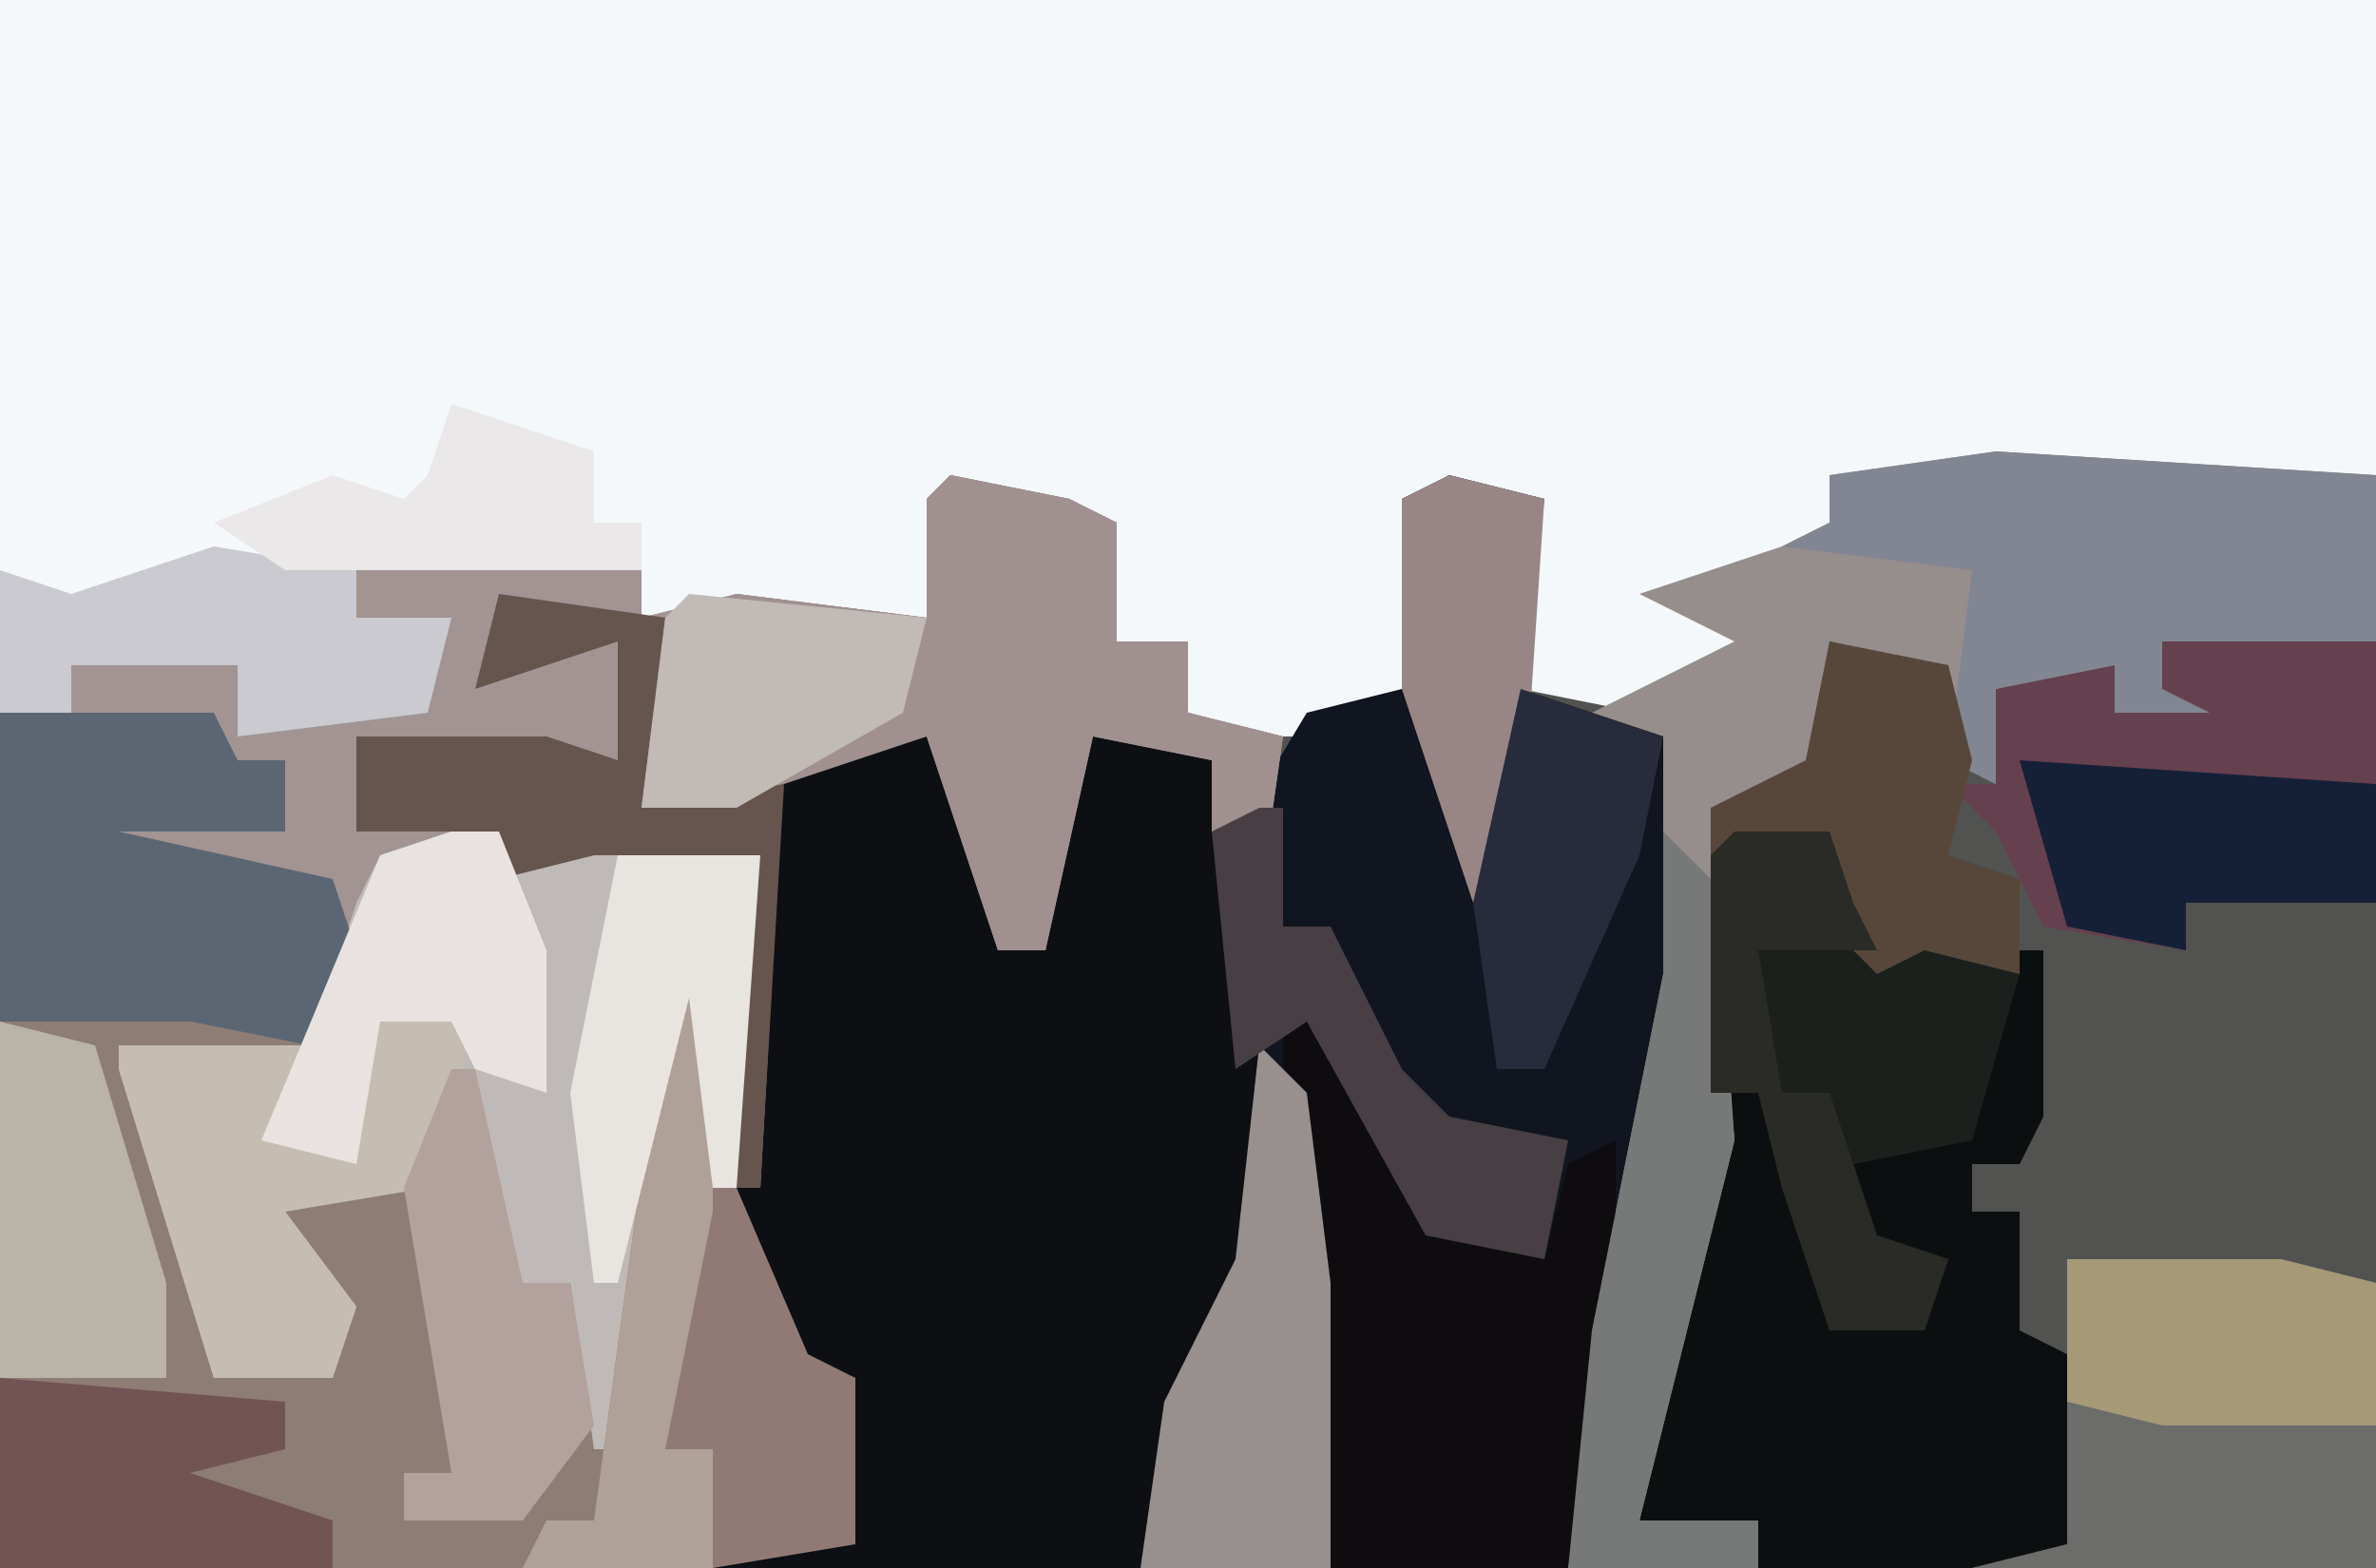 <?xml version="1.0" encoding="UTF-8"?>
<svg version="1.1" xmlns="http://www.w3.org/2000/svg" width="100" height="66">
<path d="M0,0 L100,0 L100,66 L0,66 Z " fill="#525351" transform="translate(0,0)"/>
<path d="M0,0 L100,0 L100,20 L77,20 L77,22 L93,23 L93,24 L70,25 L74,27 L69,30 L64,29 L64,21 L59,21 L59,29 L55,31 L50,31 L49,29 L50,27 L47,27 L47,22 L40,21 L39,26 L27,26 L27,24 L15,24 L15,26 L19,26 L18,30 L10,31 L10,28 L3,28 L3,30 L0,30 Z " fill="#F5F8FA" transform="translate(0,0)"/>
<path d="M0,0 L5,1 L7,2 L7,7 L10,7 L10,10 L14,11 L13,18 L11,15 L11,12 L6,11 L4,20 L2,20 L-1,11 L-7,12 L-8,31 L-6,37 L-4,38 L-4,45 L-10,46 L-40,46 L-40,10 L-37,10 L-37,8 L-30,8 L-30,11 L-22,9 L-21,6 L-25,6 L-25,4 L-13,4 L-13,6 L-9,5 L-1,6 L-1,1 Z " fill="#8E7D74" transform="translate(40,20)"/>
<path d="M0,0 L4,1 L3,9 L9,11 L10,22 L5,46 L-31,46 L-31,45 L-25,45 L-25,38 L-28,37 L-30,30 L-28,12 L-22,10 L-19,18 L-19,20 L-17,20 L-16,10 L-10,12 L-9,15 L-6,10 L-2,9 L-2,1 Z " fill="#11151F" transform="translate(61,20)"/>
<path d="M0,0 L3,1 L5,10 L7,10 L8,0 L14,2 L16,15 L16,23 L12,32 L11,36 L-7,36 L-7,35 L-1,35 L-1,28 L-4,27 L-6,20 L-4,2 Z " fill="#0D0F13" transform="translate(37,30)"/>
<path d="M0,0 L5,1 L7,2 L7,7 L10,7 L10,10 L14,11 L13,18 L11,15 L11,12 L6,11 L4,20 L2,20 L-1,11 L-7,12 L-8,30 L-9,30 L-9,18 L-8,16 L-15,16 L-19,17 L-19,15 L-24,16 L-26,22 L-27,24 L-32,23 L-40,23 L-40,10 L-37,10 L-37,8 L-30,8 L-30,11 L-22,9 L-21,6 L-25,6 L-25,4 L-13,4 L-13,6 L-9,5 L-1,6 L-1,1 Z " fill="#A19492" transform="translate(40,20)"/>
<path d="M0,0 L4,0 L5,3 L9,5 L13,5 L13,12 L12,14 L10,14 L10,16 L12,16 L12,21 L14,22 L14,30 L10,31 L1,31 L1,29 L-4,29 L-3,20 L-1,11 L-1,1 Z " fill="#0C0F0F" transform="translate(73,35)"/>
<path d="M0,0 L2,0 L2,2 L8,0 L13,1 L12,15 L11,15 L10,7 L7,26 L6,26 L5,19 L3,19 L0,12 L-2,15 L-7,16 L-4,20 L-5,23 L-10,23 L-14,10 L-14,9 L-6,9 L-4,3 L-3,1 Z " fill="#BFBAB7" transform="translate(19,35)"/>
<path d="M0,0 L16,1 L16,8 L7,8 L7,10 L9,11 L5,11 L5,9 L0,10 L0,14 L-2,13 L-3,9 L-7,8 L-7,13 L-9,15 L-12,15 L-11,29 L-15,45 L-10,45 L-10,47 L-18,47 L-17,37 L-14,22 L-14,12 L-17,11 L-11,8 L-15,6 L-9,4 L-7,3 L-7,1 Z " fill="#968D8D" transform="translate(84,19)"/>
<path d="M0,0 L5,1 L7,2 L7,7 L10,7 L10,10 L14,11 L13,18 L11,15 L11,12 L6,11 L4,20 L2,20 L-1,11 L-7,13 L-13,14 L-12,6 L-9,5 L-1,6 L-1,1 Z " fill="#A09190" transform="translate(40,20)"/>
<path d="M0,0 L2,3 L7,12 L11,13 L12,9 L14,8 L14,16 L12,26 L2,26 L0,6 Z " fill="#0E0C0F" transform="translate(54,40)"/>
<path d="M0,0 L9,0 L13,1 L13,13 L-4,13 L0,12 Z " fill="#6C6C6A" transform="translate(87,53)"/>
<path d="M0,0 L2,1 L2,12 L-6,12 L-6,14 L-12,13 L-14,9 L-16,7 L-14,7 L-14,3 L-9,2 L-9,4 L-7,3 L-7,1 Z " fill="#65404E" transform="translate(98,26)"/>
<path d="M0,0 L16,1 L16,8 L7,8 L7,10 L9,11 L5,11 L5,9 L0,10 L0,14 L-2,13 L-1,5 L-9,4 L-7,3 L-7,1 Z " fill="#818692" transform="translate(84,19)"/>
<path d="M0,0 L1,0 L2,9 L5,16 L7,17 L7,24 L1,25 L-7,25 L-6,23 L-4,23 L-1,1 Z " fill="#917A75" transform="translate(29,41)"/>
<path d="M0,0 L9,0 L10,2 L12,2 L12,5 L5,5 L14,7 L15,10 L13,14 L8,13 L0,13 Z " fill="#5C6673" transform="translate(0,30)"/>
<path d="M0,0 L4,0 L5,3 L12,6 L10,13 L5,14 L6,17 L9,18 L8,21 L4,21 L2,15 L1,11 L-1,11 L-1,1 Z " fill="#1B201D" transform="translate(73,35)"/>
<path d="M0,0 L4,1 L2,8 L-4,9 L-1,13 L-2,16 L-7,16 L-11,3 L-11,2 L-3,2 L-4,6 L-1,7 L-1,1 Z " fill="#C5BDB1" transform="translate(16,42)"/>
<path d="M0,0 L7,1 L6,9 L12,8 L11,25 L10,25 L10,13 L11,11 L4,11 L0,12 L0,10 L-6,10 L-6,6 L2,6 L5,7 L5,2 L-1,4 Z " fill="#66544F" transform="translate(21,25)"/>
<path d="M0,0 L2,2 L3,10 L3,22 L-5,22 L-4,15 L-1,9 Z " fill="#97908E" transform="translate(53,44)"/>
<path d="M0,0 L6,1 L6,3 L10,3 L9,7 L1,8 L1,5 L-6,5 L-6,7 L-9,7 L-9,1 L-6,2 Z " fill="#CACAD0" transform="translate(9,23)"/>
<path d="M0,0 L2,2 L3,13 L-1,29 L4,29 L4,31 L-4,31 L-3,21 L0,6 Z " fill="#777878" transform="translate(70,35)"/>
<path d="M0,0 L12,1 L12,3 L8,4 L14,6 L14,8 L0,8 Z " fill="#735455" transform="translate(0,58)"/>
<path d="M0,0 L5,1 L6,5 L5,9 L8,10 L8,14 L4,13 L2,14 L0,12 L-1,9 L-5,9 L-5,7 L-1,5 Z " fill="#57473A" transform="translate(77,27)"/>
<path d="M0,0 L9,0 L13,1 L13,7 L4,7 L0,6 Z " fill="#A59978" transform="translate(87,53)"/>
<path d="M0,0 L1,0 L3,9 L5,9 L6,15 L3,19 L-2,19 L-2,17 L0,17 L-2,5 Z " fill="#B2A19C" transform="translate(19,45)"/>
<path d="M0,0 L4,1 L7,11 L7,15 L0,15 Z " fill="#B9B3A8" transform="translate(0,43)"/>
<path d="M0,0 L2,0 L4,5 L4,11 L1,10 L0,8 L-3,8 L-4,14 L-8,13 L-3,1 Z " fill="#E8E3E0" transform="translate(19,35)"/>
<path d="M0,0 L15,1 L15,6 L7,6 L7,8 L2,7 Z " fill="#152037" transform="translate(85,32)"/>
<path d="M0,0 L10,1 L9,5 L2,9 L-2,9 L-1,1 Z " fill="#C1BAB7" transform="translate(29,25)"/>
<path d="M0,0 L4,1 L3,16 L1,18 L-2,9 L-2,1 Z " fill="#988687" transform="translate(61,20)"/>
<path d="M0,0 L4,0 L5,3 L6,5 L1,5 L2,11 L4,11 L6,17 L9,18 L8,21 L4,21 L2,15 L1,11 L-1,11 L-1,1 Z " fill="#2A2B26" transform="translate(73,35)"/>
<path d="M0,0 L1,0 L1,10 L-1,20 L1,20 L1,25 L-7,25 L-6,23 L-4,23 L-1,1 Z " fill="#AFA198" transform="translate(29,41)"/>
<path d="M0,0 L6,2 L5,7 L1,16 L-1,16 L-2,9 Z " fill="#282B3B" transform="translate(64,29)"/>
<path d="M0,0 L6,0 L5,14 L4,14 L3,6 L0,18 L-1,18 L-2,10 Z " fill="#E8E5E1" transform="translate(26,36)"/>
<path d="M0,0 L1,0 L1,5 L3,5 L6,11 L8,13 L13,14 L12,19 L7,18 L2,9 L-1,11 L-2,1 Z " fill="#473F43" transform="translate(53,34)"/>
<path d="M0,0 L6,2 L6,5 L8,5 L8,7 L-7,7 L-10,5 L-5,3 L-2,4 L-1,3 Z " fill="#EAE8E8" transform="translate(19,17)"/>
</svg>
